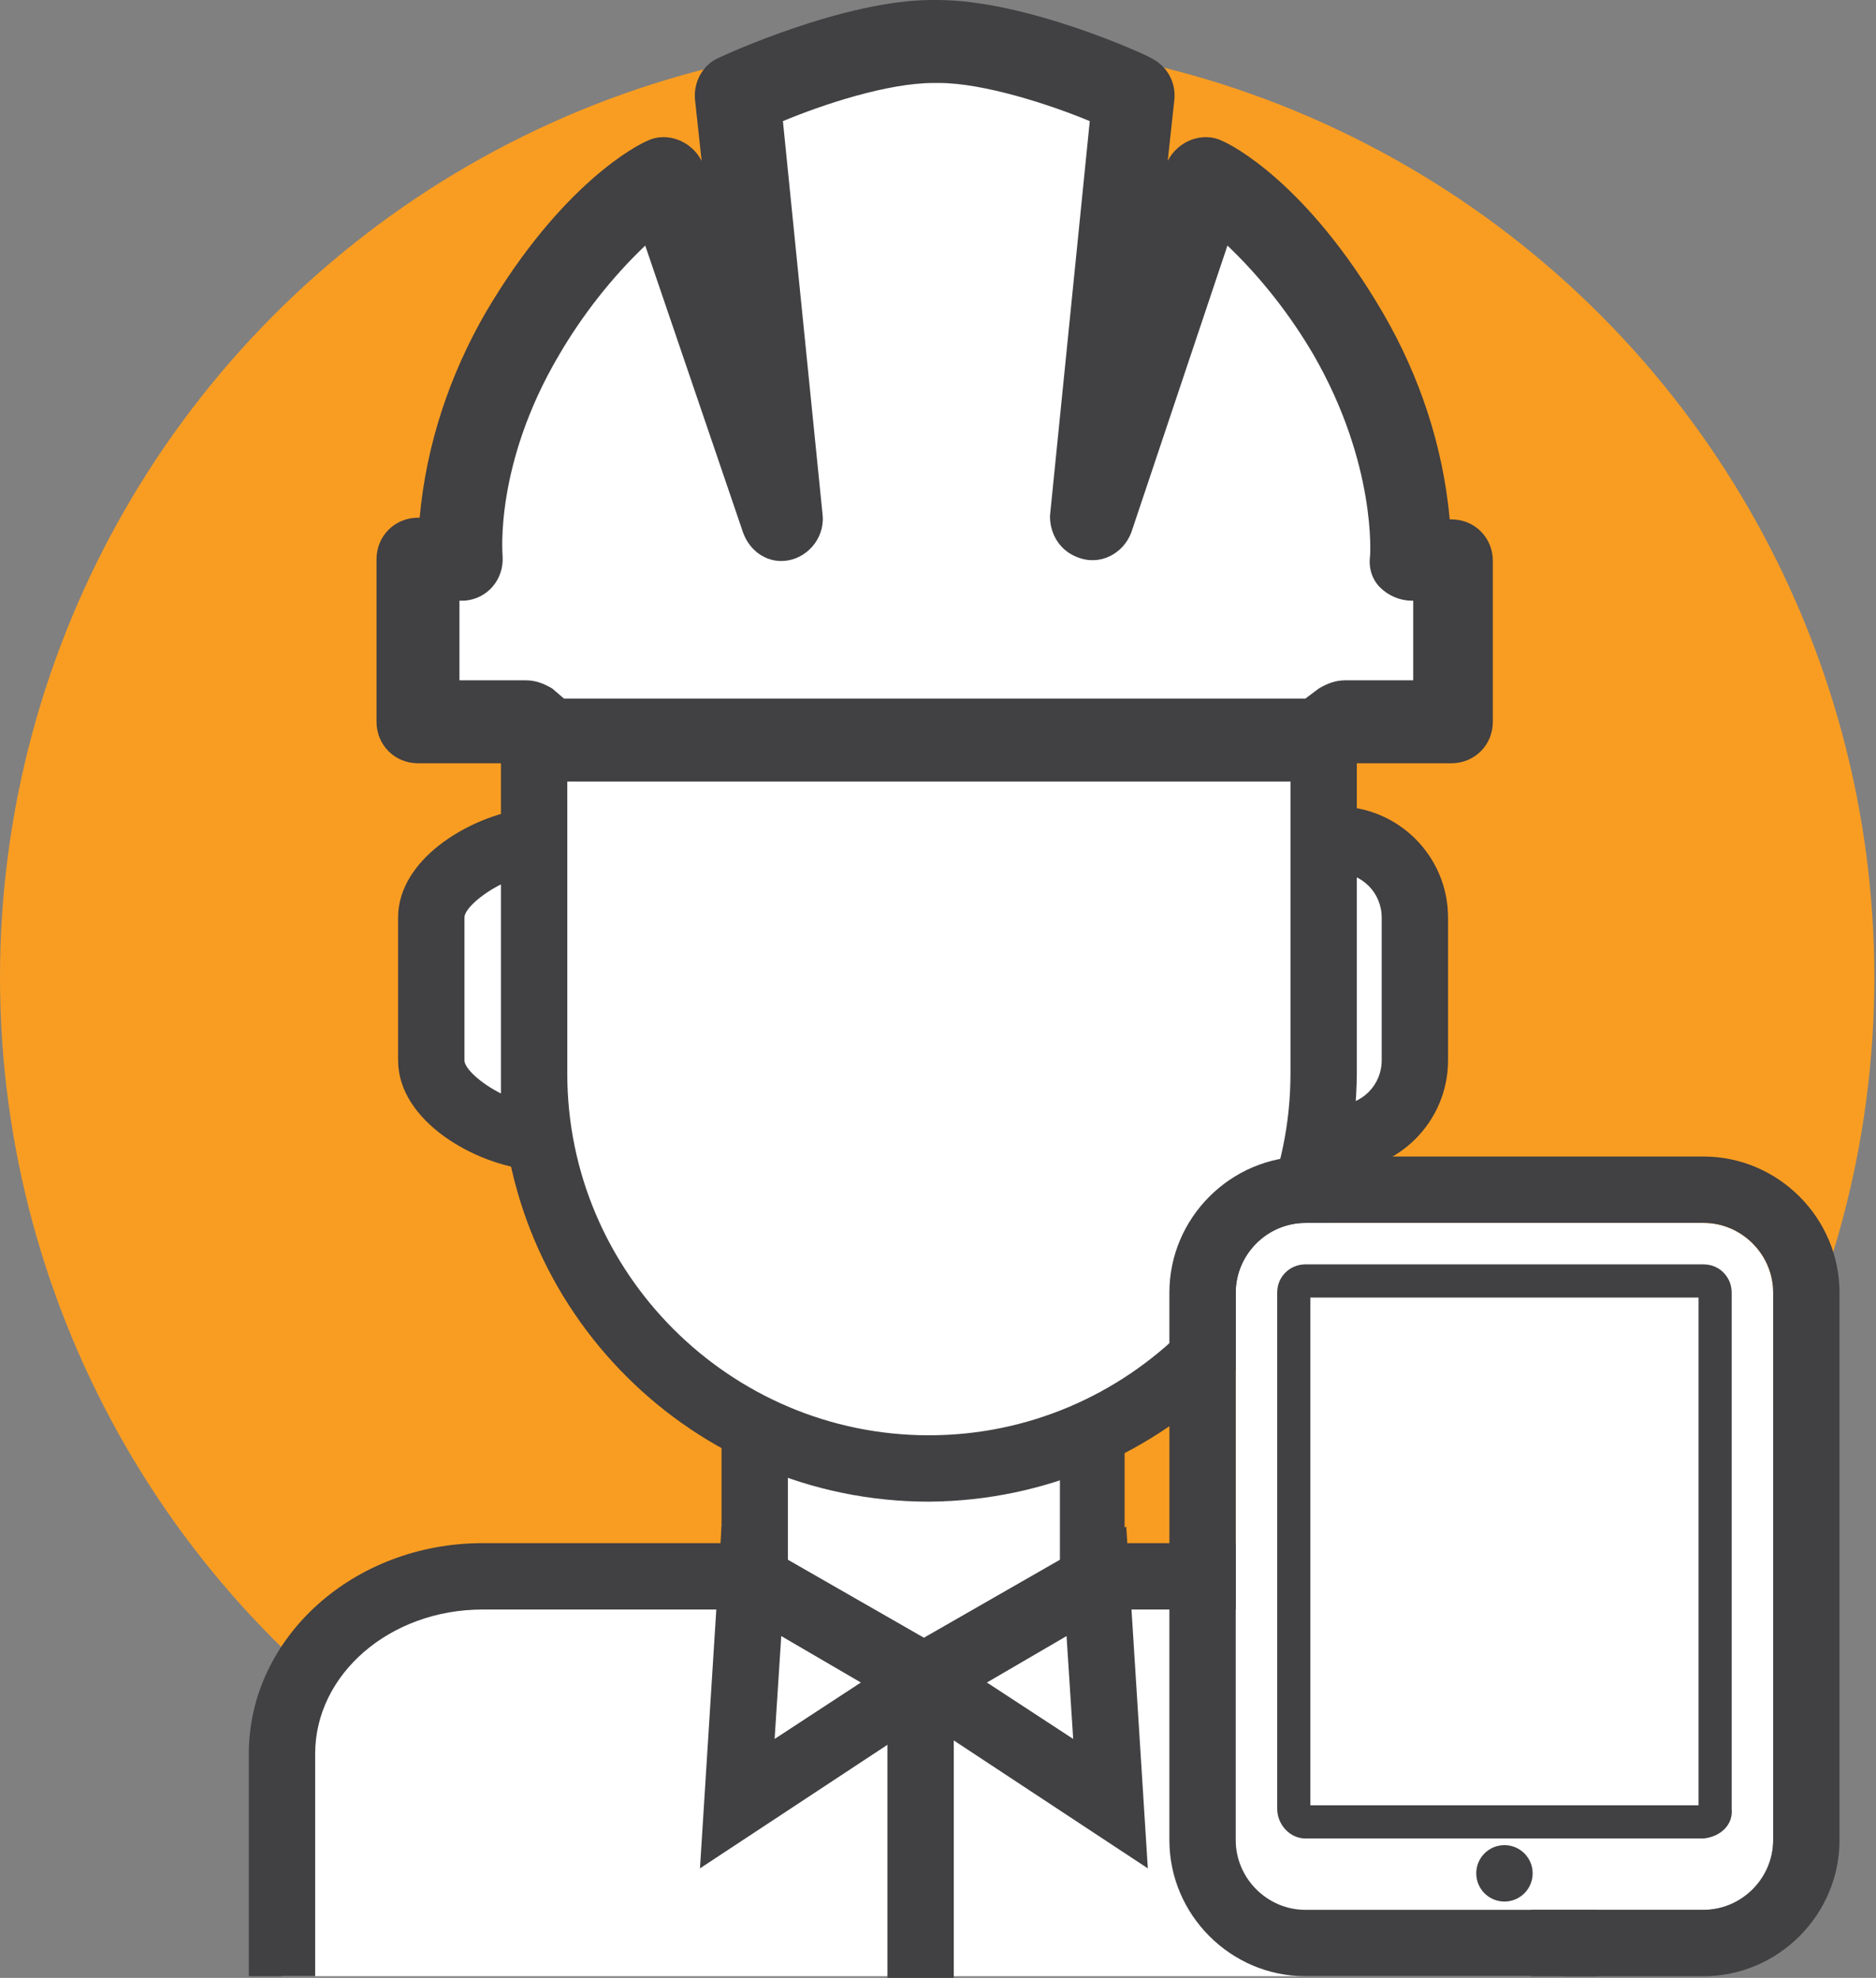<?xml version="1.0" encoding="utf-8"?>
<!-- Generator: Adobe Illustrator 26.1.0, SVG Export Plug-In . SVG Version: 6.00 Build 0)  -->
<svg version="1.1" id="Layer_1" xmlns="http://www.w3.org/2000/svg" xmlns:xlink="http://www.w3.org/1999/xlink" x="0px" y="0px"
	 viewBox="0 0 113.1 119.2" style="enable-background:new 0 0 113.1 119.2;" xml:space="preserve">
<rect x="0" y="0" width="113.1" height="119.2" fill="#808080" stroke="none"/>
<g id="Layer_2_1_">
	<g id="Layer_1-2">
		<circle style="fill:#F99D22;" cx="56.5" cy="58.9" r="56.5"/>
		<path style="fill:#FFFFFF;" d="M17,119.1v-13.4C17,99.8,22.4,95,29.1,95h53.1c6.7,0,12.1,4.8,12.1,10.7v13.4"/>
		<path style="fill:#414042;" d="M96.3,119.1h-4v-13.4c0-4.8-4.5-8.7-10.1-8.7H29.1c-5.6,0-10.1,3.9-10.1,8.7v13.4h-4v-13.4
			c0-7,6.3-12.7,14.1-12.7h53.1c7.8,0,14.1,5.7,14.1,12.7L96.3,119.1z"/>
		<polygon style="fill:#FFFFFF;" points="65.8,95.1 55.7,101 45.5,95.1 45.5,72.9 55.7,72.9 65.8,72.9 		"/>
		<path style="fill:#414042;" d="M55.7,103.3l-12.2-7V70.9h24.3v25.4L55.7,103.3z M47.5,94l8.2,4.7l8.2-4.7V75H47.5V94z"/>
		<polygon style="fill:#FFFFFF;" points="44.4,108.8 55.7,101.3 45.3,95.3 		"/>
		<path style="fill:#414042;" d="M42.2,112.6L43.5,92l16,9.2L42.2,112.6z M47.1,98.6l-0.4,6.2l5.2-3.4L47.1,98.6z"/>
		<polygon style="fill:#FFFFFF;" points="67,108.8 55.7,101.3 66.1,95.3 		"/>
		<path style="fill:#414042;" d="M69.2,112.6l-17.3-11.4l16-9.2L69.2,112.6z M59.5,101.4l5.2,3.4l-0.4-6.2L59.5,101.4z"/>
		<path style="fill:#FFFFFF;" d="M80.2,50.6h0.4c2.6,0,4.7,2.1,4.7,4.7v8.6c0,2.6-2.1,4.7-4.7,4.7h-0.4c-2.6,0-4.7-2.1-4.7-4.7v-8.6
			C75.5,52.7,77.6,50.6,80.2,50.6z"/>
		<path style="fill:#414042;" d="M80.6,70.6h-0.4c-3.7,0-6.7-3-6.7-6.7v-8.6c0-3.7,3-6.7,6.7-6.7h0.4c3.7,0,6.7,3,6.7,6.7v8.6
			C87.3,67.6,84.3,70.6,80.6,70.6z M80.2,52.6c-1.5,0-2.7,1.2-2.7,2.7v8.6c0,1.5,1.2,2.7,2.7,2.7h0.4c1.5,0,2.7-1.2,2.7-2.7l0,0
			v-8.6c0-1.5-1.2-2.7-2.7-2.7l0,0L80.2,52.6z"/>
		<path style="fill:#FFFFFF;" d="M79.8,64.7c0,13.1-10.6,23.8-23.8,23.8l0,0c-13.1,0-23.8-10.6-23.8-23.7l0,0v-19
			C32.2,32.7,42.8,22,56,22c0,0,0,0,0.1,0l0,0c13.1,0,23.8,10.7,23.8,23.8L79.8,64.7L79.8,64.7z"/>
		<path style="fill:#414042;" d="M56,90.5c-14.2,0-25.8-11.5-25.8-25.8v-19c0-14.2,11.6-25.8,25.8-25.8s25.8,11.5,25.8,25.8v19
			C81.7,78.9,70.2,90.4,56,90.5z M56,23.9c-12,0-21.8,9.7-21.8,21.8v19c0,12,9.8,21.8,21.8,21.8s21.8-9.8,21.8-21.8v-19
			C77.7,33.7,68,23.9,56,23.9z"/>
		<path style="fill:#FFFFFF;" d="M32.2,50.7c-2.4,0.2-6.2,2.2-6.2,4.6v8.6c0,2.4,3.9,4.4,6.2,4.7V50.7z"/>
		<path style="fill:#414042;" d="M34.2,70.8L32,70.5c-3.3-0.3-8-2.9-8-6.6v-8.6c0-3.7,4.7-6.3,8-6.6l2.2-0.2V70.8z M30.2,53.3
			c-1.2,0.6-2.2,1.5-2.2,2v8.6c0,0.5,1,1.4,2.2,2V53.3z"/>
		<path style="fill:#FFFFFF;" d="M50.9,73.8c1.3,2.8,4.6,4.1,7.5,2.8c1.2-0.6,2.2-1.5,2.8-2.8"/>
		<path style="fill:#FFFFFF;" d="M56.5,44.6h23.1l1.4-1.2h6.6v-9.7H85c0,0,0.7-6.2-3.7-13.6s-8.6-9.4-8.6-9.4l-7,20.6l2.6-25.6
			c0,0-7-3.2-11.8-3.2h-0.3c-4.8,0-11.8,3.2-11.8,3.2L47,31.3l-7-20.6c0,0-4.2,1.9-8.6,9.4s-3.7,13.6-3.7,13.6h-2.6v9.7h6.5l1.4,1.2
			H56.5z"/>
		<path style="fill:#414042;" d="M79.6,47.1H33.1c-0.6,0-1.1-0.2-1.6-0.5L30.8,46h-5.6c-1.4,0-2.5-1.1-2.5-2.5v-9.8
			c0-1.4,1.1-2.5,2.5-2.5h0.1c0.4-4.4,1.8-8.6,4-12.4C33.9,11,38.5,8.7,39,8.5c1.2-0.6,2.7,0,3.3,1.2L41.9,6
			c-0.1-1.1,0.5-2.1,1.4-2.5C43.7,3.3,50.9,0,56.2,0h0.3c5.4,0,12.6,3.3,12.9,3.5C70.4,4,70.9,5,70.8,6l-0.4,3.7
			c0.6-1.2,2.1-1.8,3.3-1.2c0.5,0.2,5.1,2.5,9.7,10.4c2.2,3.8,3.6,8,4,12.4h0.1c1.4,0,2.5,1.1,2.5,2.5v9.7c0,1.4-1.1,2.5-2.5,2.5
			h-5.7L81,46.6C80.7,46.9,80.2,47.1,79.6,47.1z M34,42.1h44.7l0.8-0.6c0.5-0.3,1-0.5,1.6-0.5h4.1v-4.8h-0.1c-0.7,0-1.4-0.3-1.9-0.8
			s-0.7-1.2-0.6-1.9c0,0,0.4-5.5-3.4-12.1C77.8,19,76,16.7,74,14.8l-5.8,17.3c-0.5,1.3-1.9,2-3.2,1.5c-1.1-0.4-1.7-1.4-1.7-2.5
			l2.4-23.8c-2.4-1-6.4-2.3-9.1-2.3h-0.3c-2.8,0-6.7,1.3-9.1,2.3l2.4,23.8c0.1,1.4-1,2.6-2.3,2.7c-1.1,0.1-2.1-0.6-2.5-1.7
			l-5.9-17.3c-2,1.9-3.8,4.2-5.2,6.6c-3.9,6.6-3.4,12-3.4,12.1c0.1,1.4-0.9,2.6-2.3,2.7c-0.1,0-0.1,0-0.2,0h-0.1V41h4
			c0.6,0,1.1,0.2,1.6,0.5L34,42.1z"/>
		<rect x="53.5" y="102.1" style="fill:#414042;" width="4" height="17.1"/>
		<path style="fill:#FFFFFF;" d="M102.7,73.7h-24c-2.3,0-4.2,1.9-4.2,4.2v33c0,2.3,1.9,4.2,4.2,4.2h24c2.3,0,4.2-1.9,4.2-4.2v-33
			C106.9,75.6,105,73.7,102.7,73.7z"/>
		<path style="fill:#414042;" d="M102.7,73.7c2.3,0,4.2,1.9,4.2,4.2v33c0,2.3-1.9,4.2-4.2,4.2h-24c-2.3,0-4.2-1.9-4.2-4.2v-33
			c0-2.3,1.9-4.2,4.2-4.2H102.7 M102.7,69.7h-24c-4.5,0-8.2,3.7-8.2,8.2v33c0,4.5,3.7,8.2,8.2,8.2h24c4.5,0,8.2-3.7,8.2-8.2v-33
			C110.9,73.4,107.2,69.7,102.7,69.7z"/>
		<circle style="fill:#414042;" cx="90.7" cy="112.9" r="1.7"/>
		<path style="fill:#FFFFFF;" d="M102.7,77.2c0.4,0,0.7,0.3,0.7,0.7V109c0,0.4-0.3,0.7-0.7,0.7l0,0h-24c-0.4,0-0.7-0.3-0.7-0.7V77.9
			c0-0.4,0.3-0.7,0.7-0.7L102.7,77.2"/>
		<path style="fill:#414042;" d="M102.7,110.8h-24c-0.9,0-1.7-0.8-1.7-1.8V77.9c0-1,0.8-1.7,1.7-1.7h24c1,0,1.7,0.8,1.7,1.7V109
			C104.5,110,103.7,110.7,102.7,110.8L102.7,110.8z M79,108.8h23.4V78.2H79V108.8z"/>
	</g>
</g>
</svg>
